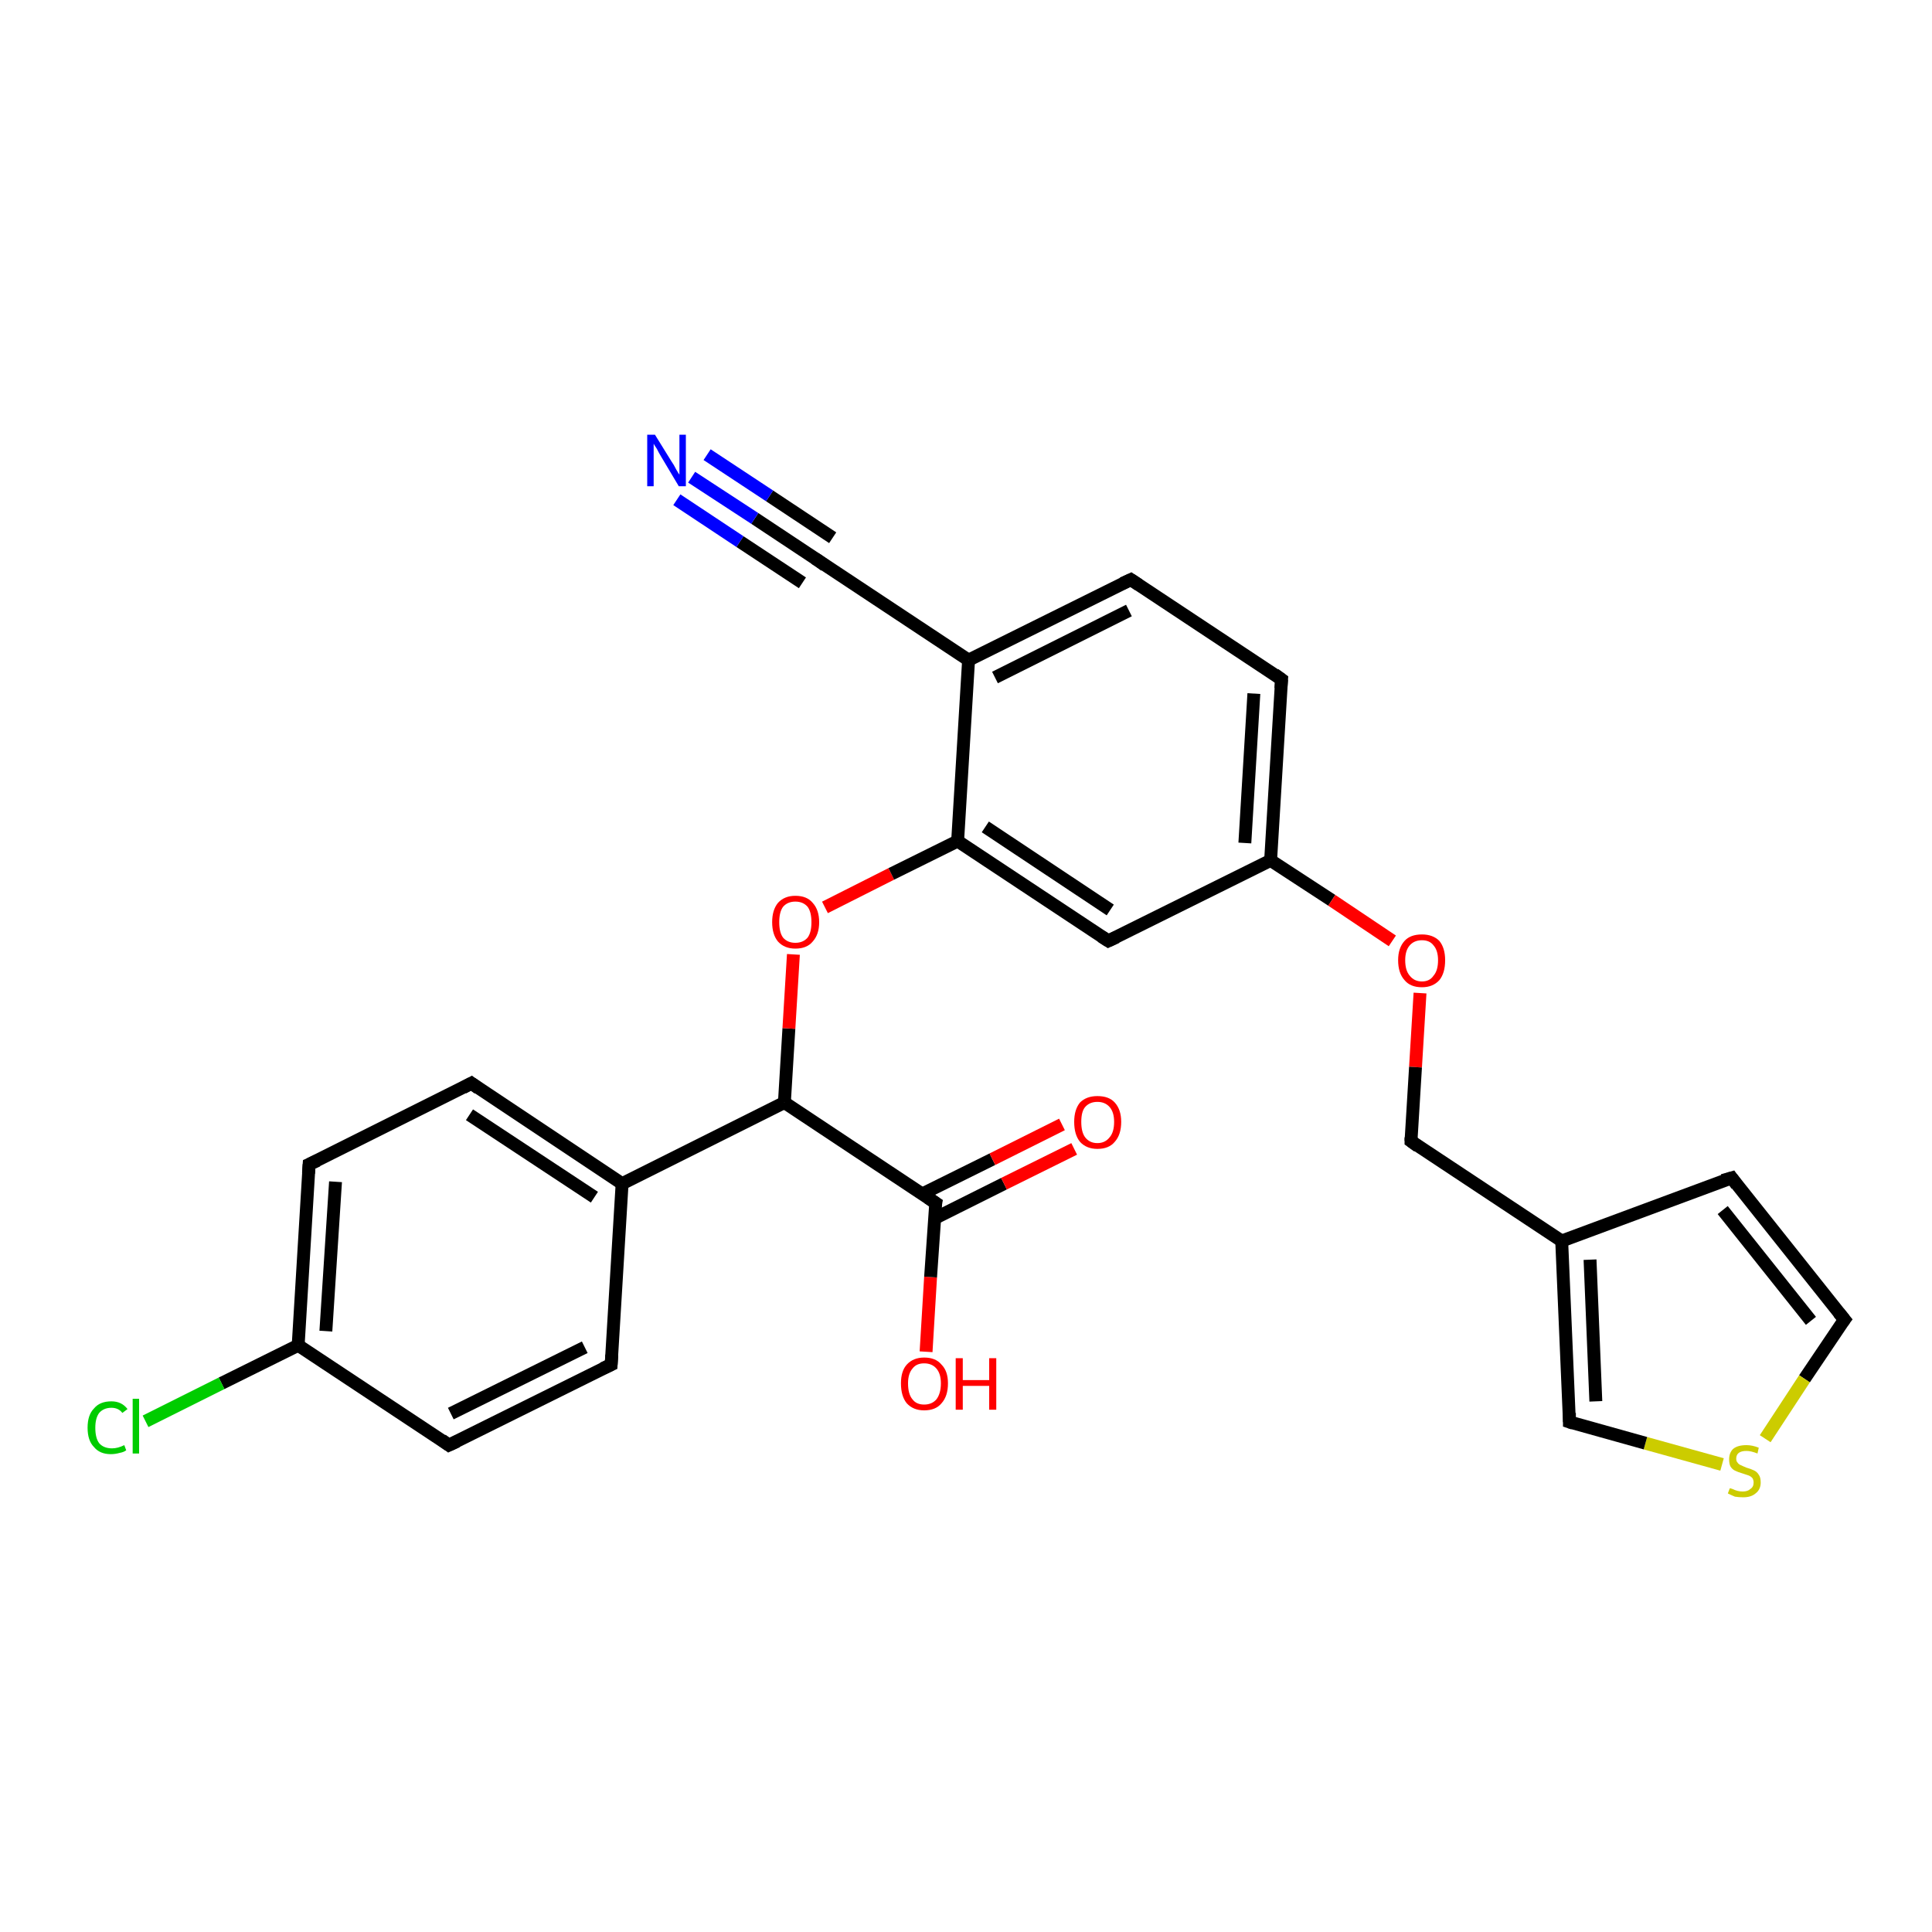 <?xml version='1.0' encoding='iso-8859-1'?>
<svg version='1.1' baseProfile='full'
              xmlns='http://www.w3.org/2000/svg'
                      xmlns:rdkit='http://www.rdkit.org/xml'
                      xmlns:xlink='http://www.w3.org/1999/xlink'
                  xml:space='preserve'
width='300px' height='300px' viewBox='0 0 300 300'>
<!-- END OF HEADER -->
<rect style='opacity:1.0;fill:#FFFFFF;stroke:none' width='300.0' height='300.0' x='0.0' y='0.0'> </rect>
<path class='bond-0 atom-0 atom-1' d='M 143.8,209.9 L 144.5,198.3' style='fill:none;fill-rule:evenodd;stroke:#FF0000;stroke-width:2.0px;stroke-linecap:butt;stroke-linejoin:miter;stroke-opacity:1' />
<path class='bond-0 atom-0 atom-1' d='M 144.5,198.3 L 145.3,186.8' style='fill:none;fill-rule:evenodd;stroke:#000000;stroke-width:2.0px;stroke-linecap:butt;stroke-linejoin:miter;stroke-opacity:1' />
<path class='bond-1 atom-1 atom-2' d='M 145.1,189.2 L 155.9,183.8' style='fill:none;fill-rule:evenodd;stroke:#000000;stroke-width:2.0px;stroke-linecap:butt;stroke-linejoin:miter;stroke-opacity:1' />
<path class='bond-1 atom-1 atom-2' d='M 155.9,183.8 L 166.8,178.4' style='fill:none;fill-rule:evenodd;stroke:#FF0000;stroke-width:2.0px;stroke-linecap:butt;stroke-linejoin:miter;stroke-opacity:1' />
<path class='bond-1 atom-1 atom-2' d='M 143.2,185.4 L 154.1,180.0' style='fill:none;fill-rule:evenodd;stroke:#000000;stroke-width:2.0px;stroke-linecap:butt;stroke-linejoin:miter;stroke-opacity:1' />
<path class='bond-1 atom-1 atom-2' d='M 154.1,180.0 L 164.9,174.6' style='fill:none;fill-rule:evenodd;stroke:#FF0000;stroke-width:2.0px;stroke-linecap:butt;stroke-linejoin:miter;stroke-opacity:1' />
<path class='bond-2 atom-1 atom-3' d='M 145.3,186.8 L 121.8,171.2' style='fill:none;fill-rule:evenodd;stroke:#000000;stroke-width:2.0px;stroke-linecap:butt;stroke-linejoin:miter;stroke-opacity:1' />
<path class='bond-3 atom-3 atom-4' d='M 121.8,171.2 L 122.5,159.7' style='fill:none;fill-rule:evenodd;stroke:#000000;stroke-width:2.0px;stroke-linecap:butt;stroke-linejoin:miter;stroke-opacity:1' />
<path class='bond-3 atom-3 atom-4' d='M 122.5,159.7 L 123.2,148.2' style='fill:none;fill-rule:evenodd;stroke:#FF0000;stroke-width:2.0px;stroke-linecap:butt;stroke-linejoin:miter;stroke-opacity:1' />
<path class='bond-4 atom-4 atom-5' d='M 128.1,140.9 L 138.4,135.7' style='fill:none;fill-rule:evenodd;stroke:#FF0000;stroke-width:2.0px;stroke-linecap:butt;stroke-linejoin:miter;stroke-opacity:1' />
<path class='bond-4 atom-4 atom-5' d='M 138.4,135.7 L 148.7,130.6' style='fill:none;fill-rule:evenodd;stroke:#000000;stroke-width:2.0px;stroke-linecap:butt;stroke-linejoin:miter;stroke-opacity:1' />
<path class='bond-5 atom-5 atom-6' d='M 148.7,130.6 L 172.1,146.1' style='fill:none;fill-rule:evenodd;stroke:#000000;stroke-width:2.0px;stroke-linecap:butt;stroke-linejoin:miter;stroke-opacity:1' />
<path class='bond-5 atom-5 atom-6' d='M 153.0,128.4 L 172.4,141.3' style='fill:none;fill-rule:evenodd;stroke:#000000;stroke-width:2.0px;stroke-linecap:butt;stroke-linejoin:miter;stroke-opacity:1' />
<path class='bond-6 atom-6 atom-7' d='M 172.1,146.1 L 197.3,133.6' style='fill:none;fill-rule:evenodd;stroke:#000000;stroke-width:2.0px;stroke-linecap:butt;stroke-linejoin:miter;stroke-opacity:1' />
<path class='bond-7 atom-7 atom-8' d='M 197.3,133.6 L 206.8,139.8' style='fill:none;fill-rule:evenodd;stroke:#000000;stroke-width:2.0px;stroke-linecap:butt;stroke-linejoin:miter;stroke-opacity:1' />
<path class='bond-7 atom-7 atom-8' d='M 206.8,139.8 L 216.2,146.1' style='fill:none;fill-rule:evenodd;stroke:#FF0000;stroke-width:2.0px;stroke-linecap:butt;stroke-linejoin:miter;stroke-opacity:1' />
<path class='bond-8 atom-8 atom-9' d='M 220.5,154.2 L 219.8,165.7' style='fill:none;fill-rule:evenodd;stroke:#FF0000;stroke-width:2.0px;stroke-linecap:butt;stroke-linejoin:miter;stroke-opacity:1' />
<path class='bond-8 atom-8 atom-9' d='M 219.8,165.7 L 219.1,177.2' style='fill:none;fill-rule:evenodd;stroke:#000000;stroke-width:2.0px;stroke-linecap:butt;stroke-linejoin:miter;stroke-opacity:1' />
<path class='bond-9 atom-9 atom-10' d='M 219.1,177.2 L 242.5,192.7' style='fill:none;fill-rule:evenodd;stroke:#000000;stroke-width:2.0px;stroke-linecap:butt;stroke-linejoin:miter;stroke-opacity:1' />
<path class='bond-10 atom-10 atom-11' d='M 242.5,192.7 L 268.9,182.9' style='fill:none;fill-rule:evenodd;stroke:#000000;stroke-width:2.0px;stroke-linecap:butt;stroke-linejoin:miter;stroke-opacity:1' />
<path class='bond-11 atom-11 atom-12' d='M 268.9,182.9 L 286.4,204.9' style='fill:none;fill-rule:evenodd;stroke:#000000;stroke-width:2.0px;stroke-linecap:butt;stroke-linejoin:miter;stroke-opacity:1' />
<path class='bond-11 atom-11 atom-12' d='M 267.5,187.9 L 281.2,205.1' style='fill:none;fill-rule:evenodd;stroke:#000000;stroke-width:2.0px;stroke-linecap:butt;stroke-linejoin:miter;stroke-opacity:1' />
<path class='bond-12 atom-12 atom-13' d='M 286.4,204.9 L 280.2,214.1' style='fill:none;fill-rule:evenodd;stroke:#000000;stroke-width:2.0px;stroke-linecap:butt;stroke-linejoin:miter;stroke-opacity:1' />
<path class='bond-12 atom-12 atom-13' d='M 280.2,214.1 L 274.1,223.4' style='fill:none;fill-rule:evenodd;stroke:#CCCC00;stroke-width:2.0px;stroke-linecap:butt;stroke-linejoin:miter;stroke-opacity:1' />
<path class='bond-13 atom-13 atom-14' d='M 267.4,227.4 L 255.5,224.1' style='fill:none;fill-rule:evenodd;stroke:#CCCC00;stroke-width:2.0px;stroke-linecap:butt;stroke-linejoin:miter;stroke-opacity:1' />
<path class='bond-13 atom-13 atom-14' d='M 255.5,224.1 L 243.7,220.8' style='fill:none;fill-rule:evenodd;stroke:#000000;stroke-width:2.0px;stroke-linecap:butt;stroke-linejoin:miter;stroke-opacity:1' />
<path class='bond-14 atom-7 atom-15' d='M 197.3,133.6 L 199.0,105.5' style='fill:none;fill-rule:evenodd;stroke:#000000;stroke-width:2.0px;stroke-linecap:butt;stroke-linejoin:miter;stroke-opacity:1' />
<path class='bond-14 atom-7 atom-15' d='M 193.3,130.9 L 194.7,107.7' style='fill:none;fill-rule:evenodd;stroke:#000000;stroke-width:2.0px;stroke-linecap:butt;stroke-linejoin:miter;stroke-opacity:1' />
<path class='bond-15 atom-15 atom-16' d='M 199.0,105.5 L 175.6,90.0' style='fill:none;fill-rule:evenodd;stroke:#000000;stroke-width:2.0px;stroke-linecap:butt;stroke-linejoin:miter;stroke-opacity:1' />
<path class='bond-16 atom-16 atom-17' d='M 175.6,90.0 L 150.4,102.5' style='fill:none;fill-rule:evenodd;stroke:#000000;stroke-width:2.0px;stroke-linecap:butt;stroke-linejoin:miter;stroke-opacity:1' />
<path class='bond-16 atom-16 atom-17' d='M 175.3,94.8 L 154.5,105.2' style='fill:none;fill-rule:evenodd;stroke:#000000;stroke-width:2.0px;stroke-linecap:butt;stroke-linejoin:miter;stroke-opacity:1' />
<path class='bond-17 atom-17 atom-18' d='M 150.4,102.5 L 127.0,87.0' style='fill:none;fill-rule:evenodd;stroke:#000000;stroke-width:2.0px;stroke-linecap:butt;stroke-linejoin:miter;stroke-opacity:1' />
<path class='bond-18 atom-18 atom-19' d='M 127.0,87.0 L 117.2,80.5' style='fill:none;fill-rule:evenodd;stroke:#000000;stroke-width:2.0px;stroke-linecap:butt;stroke-linejoin:miter;stroke-opacity:1' />
<path class='bond-18 atom-18 atom-19' d='M 117.2,80.5 L 107.4,74.1' style='fill:none;fill-rule:evenodd;stroke:#0000FF;stroke-width:2.0px;stroke-linecap:butt;stroke-linejoin:miter;stroke-opacity:1' />
<path class='bond-18 atom-18 atom-19' d='M 124.6,90.5 L 114.9,84.1' style='fill:none;fill-rule:evenodd;stroke:#000000;stroke-width:2.0px;stroke-linecap:butt;stroke-linejoin:miter;stroke-opacity:1' />
<path class='bond-18 atom-18 atom-19' d='M 114.9,84.1 L 105.1,77.6' style='fill:none;fill-rule:evenodd;stroke:#0000FF;stroke-width:2.0px;stroke-linecap:butt;stroke-linejoin:miter;stroke-opacity:1' />
<path class='bond-18 atom-18 atom-19' d='M 129.3,83.5 L 119.5,77.0' style='fill:none;fill-rule:evenodd;stroke:#000000;stroke-width:2.0px;stroke-linecap:butt;stroke-linejoin:miter;stroke-opacity:1' />
<path class='bond-18 atom-18 atom-19' d='M 119.5,77.0 L 109.8,70.6' style='fill:none;fill-rule:evenodd;stroke:#0000FF;stroke-width:2.0px;stroke-linecap:butt;stroke-linejoin:miter;stroke-opacity:1' />
<path class='bond-19 atom-3 atom-20' d='M 121.8,171.2 L 96.6,183.8' style='fill:none;fill-rule:evenodd;stroke:#000000;stroke-width:2.0px;stroke-linecap:butt;stroke-linejoin:miter;stroke-opacity:1' />
<path class='bond-20 atom-20 atom-21' d='M 96.6,183.8 L 73.2,168.2' style='fill:none;fill-rule:evenodd;stroke:#000000;stroke-width:2.0px;stroke-linecap:butt;stroke-linejoin:miter;stroke-opacity:1' />
<path class='bond-20 atom-20 atom-21' d='M 92.3,185.9 L 72.9,173.1' style='fill:none;fill-rule:evenodd;stroke:#000000;stroke-width:2.0px;stroke-linecap:butt;stroke-linejoin:miter;stroke-opacity:1' />
<path class='bond-21 atom-21 atom-22' d='M 73.2,168.2 L 48.0,180.8' style='fill:none;fill-rule:evenodd;stroke:#000000;stroke-width:2.0px;stroke-linecap:butt;stroke-linejoin:miter;stroke-opacity:1' />
<path class='bond-22 atom-22 atom-23' d='M 48.0,180.8 L 46.3,208.9' style='fill:none;fill-rule:evenodd;stroke:#000000;stroke-width:2.0px;stroke-linecap:butt;stroke-linejoin:miter;stroke-opacity:1' />
<path class='bond-22 atom-22 atom-23' d='M 52.1,183.5 L 50.6,206.7' style='fill:none;fill-rule:evenodd;stroke:#000000;stroke-width:2.0px;stroke-linecap:butt;stroke-linejoin:miter;stroke-opacity:1' />
<path class='bond-23 atom-23 atom-24' d='M 46.3,208.9 L 34.4,214.8' style='fill:none;fill-rule:evenodd;stroke:#000000;stroke-width:2.0px;stroke-linecap:butt;stroke-linejoin:miter;stroke-opacity:1' />
<path class='bond-23 atom-23 atom-24' d='M 34.4,214.8 L 22.6,220.7' style='fill:none;fill-rule:evenodd;stroke:#00CC00;stroke-width:2.0px;stroke-linecap:butt;stroke-linejoin:miter;stroke-opacity:1' />
<path class='bond-24 atom-23 atom-25' d='M 46.3,208.9 L 69.7,224.4' style='fill:none;fill-rule:evenodd;stroke:#000000;stroke-width:2.0px;stroke-linecap:butt;stroke-linejoin:miter;stroke-opacity:1' />
<path class='bond-25 atom-25 atom-26' d='M 69.7,224.4 L 94.9,211.9' style='fill:none;fill-rule:evenodd;stroke:#000000;stroke-width:2.0px;stroke-linecap:butt;stroke-linejoin:miter;stroke-opacity:1' />
<path class='bond-25 atom-25 atom-26' d='M 70.0,219.5 L 90.8,209.2' style='fill:none;fill-rule:evenodd;stroke:#000000;stroke-width:2.0px;stroke-linecap:butt;stroke-linejoin:miter;stroke-opacity:1' />
<path class='bond-26 atom-17 atom-5' d='M 150.4,102.5 L 148.7,130.6' style='fill:none;fill-rule:evenodd;stroke:#000000;stroke-width:2.0px;stroke-linecap:butt;stroke-linejoin:miter;stroke-opacity:1' />
<path class='bond-27 atom-26 atom-20' d='M 94.9,211.9 L 96.6,183.8' style='fill:none;fill-rule:evenodd;stroke:#000000;stroke-width:2.0px;stroke-linecap:butt;stroke-linejoin:miter;stroke-opacity:1' />
<path class='bond-28 atom-14 atom-10' d='M 243.7,220.8 L 242.5,192.7' style='fill:none;fill-rule:evenodd;stroke:#000000;stroke-width:2.0px;stroke-linecap:butt;stroke-linejoin:miter;stroke-opacity:1' />
<path class='bond-28 atom-14 atom-10' d='M 247.8,217.6 L 246.9,195.6' style='fill:none;fill-rule:evenodd;stroke:#000000;stroke-width:2.0px;stroke-linecap:butt;stroke-linejoin:miter;stroke-opacity:1' />
<path d='M 145.2,187.3 L 145.3,186.8 L 144.1,186.0' style='fill:none;stroke:#000000;stroke-width:2.0px;stroke-linecap:butt;stroke-linejoin:miter;stroke-opacity:1;' />
<path d='M 171.0,145.4 L 172.1,146.1 L 173.4,145.5' style='fill:none;stroke:#000000;stroke-width:2.0px;stroke-linecap:butt;stroke-linejoin:miter;stroke-opacity:1;' />
<path d='M 219.1,176.6 L 219.1,177.2 L 220.2,178.0' style='fill:none;stroke:#000000;stroke-width:2.0px;stroke-linecap:butt;stroke-linejoin:miter;stroke-opacity:1;' />
<path d='M 267.5,183.3 L 268.9,182.9 L 269.7,184.0' style='fill:none;stroke:#000000;stroke-width:2.0px;stroke-linecap:butt;stroke-linejoin:miter;stroke-opacity:1;' />
<path d='M 285.5,203.8 L 286.4,204.9 L 286.1,205.3' style='fill:none;stroke:#000000;stroke-width:2.0px;stroke-linecap:butt;stroke-linejoin:miter;stroke-opacity:1;' />
<path d='M 244.3,221.0 L 243.7,220.8 L 243.7,219.4' style='fill:none;stroke:#000000;stroke-width:2.0px;stroke-linecap:butt;stroke-linejoin:miter;stroke-opacity:1;' />
<path d='M 198.9,106.9 L 199.0,105.5 L 197.9,104.7' style='fill:none;stroke:#000000;stroke-width:2.0px;stroke-linecap:butt;stroke-linejoin:miter;stroke-opacity:1;' />
<path d='M 176.8,90.8 L 175.6,90.0 L 174.3,90.6' style='fill:none;stroke:#000000;stroke-width:2.0px;stroke-linecap:butt;stroke-linejoin:miter;stroke-opacity:1;' />
<path d='M 128.1,87.8 L 127.0,87.0 L 126.5,86.7' style='fill:none;stroke:#000000;stroke-width:2.0px;stroke-linecap:butt;stroke-linejoin:miter;stroke-opacity:1;' />
<path d='M 74.3,169.0 L 73.2,168.2 L 71.9,168.9' style='fill:none;stroke:#000000;stroke-width:2.0px;stroke-linecap:butt;stroke-linejoin:miter;stroke-opacity:1;' />
<path d='M 49.3,180.2 L 48.0,180.8 L 47.9,182.2' style='fill:none;stroke:#000000;stroke-width:2.0px;stroke-linecap:butt;stroke-linejoin:miter;stroke-opacity:1;' />
<path d='M 68.6,223.6 L 69.7,224.4 L 71.0,223.8' style='fill:none;stroke:#000000;stroke-width:2.0px;stroke-linecap:butt;stroke-linejoin:miter;stroke-opacity:1;' />
<path d='M 93.6,212.5 L 94.9,211.9 L 95.0,210.4' style='fill:none;stroke:#000000;stroke-width:2.0px;stroke-linecap:butt;stroke-linejoin:miter;stroke-opacity:1;' />
<path class='atom-0' d='M 139.9 214.8
Q 139.9 212.9, 140.8 211.9
Q 141.8 210.8, 143.5 210.8
Q 145.3 210.8, 146.2 211.9
Q 147.2 212.9, 147.2 214.8
Q 147.2 216.8, 146.2 217.9
Q 145.3 219.0, 143.5 219.0
Q 141.8 219.0, 140.8 217.9
Q 139.9 216.8, 139.9 214.8
M 143.5 218.1
Q 144.7 218.1, 145.4 217.3
Q 146.1 216.4, 146.1 214.8
Q 146.1 213.3, 145.4 212.5
Q 144.7 211.7, 143.5 211.7
Q 142.3 211.7, 141.7 212.5
Q 141.0 213.3, 141.0 214.8
Q 141.0 216.5, 141.7 217.3
Q 142.3 218.1, 143.5 218.1
' fill='#FF0000'/>
<path class='atom-0' d='M 148.4 210.9
L 149.5 210.9
L 149.5 214.3
L 153.6 214.3
L 153.6 210.9
L 154.7 210.9
L 154.7 218.9
L 153.6 218.9
L 153.6 215.2
L 149.5 215.2
L 149.5 218.9
L 148.4 218.9
L 148.4 210.9
' fill='#FF0000'/>
<path class='atom-2' d='M 166.8 174.2
Q 166.8 172.3, 167.7 171.2
Q 168.7 170.2, 170.4 170.2
Q 172.2 170.2, 173.1 171.2
Q 174.1 172.3, 174.1 174.2
Q 174.1 176.2, 173.1 177.3
Q 172.2 178.4, 170.4 178.4
Q 168.7 178.4, 167.7 177.3
Q 166.8 176.2, 166.8 174.2
M 170.4 177.5
Q 171.6 177.5, 172.3 176.6
Q 173.0 175.8, 173.0 174.2
Q 173.0 172.7, 172.3 171.9
Q 171.6 171.1, 170.4 171.1
Q 169.2 171.1, 168.5 171.9
Q 167.9 172.6, 167.9 174.2
Q 167.9 175.8, 168.5 176.6
Q 169.2 177.5, 170.4 177.5
' fill='#FF0000'/>
<path class='atom-4' d='M 119.9 143.2
Q 119.9 141.3, 120.8 140.2
Q 121.8 139.1, 123.5 139.1
Q 125.3 139.1, 126.2 140.2
Q 127.2 141.3, 127.2 143.2
Q 127.2 145.1, 126.2 146.2
Q 125.3 147.3, 123.5 147.3
Q 121.8 147.3, 120.8 146.2
Q 119.9 145.1, 119.9 143.2
M 123.5 146.4
Q 124.7 146.4, 125.4 145.6
Q 126.0 144.8, 126.0 143.2
Q 126.0 141.6, 125.4 140.8
Q 124.7 140.0, 123.5 140.0
Q 122.3 140.0, 121.6 140.8
Q 121.0 141.6, 121.0 143.2
Q 121.0 144.8, 121.6 145.6
Q 122.3 146.4, 123.5 146.4
' fill='#FF0000'/>
<path class='atom-8' d='M 217.1 149.1
Q 217.1 147.2, 218.1 146.1
Q 219.0 145.1, 220.8 145.1
Q 222.5 145.1, 223.5 146.1
Q 224.4 147.2, 224.4 149.1
Q 224.4 151.1, 223.5 152.2
Q 222.5 153.3, 220.8 153.3
Q 219.0 153.3, 218.1 152.2
Q 217.1 151.1, 217.1 149.1
M 220.8 152.4
Q 222.0 152.4, 222.6 151.5
Q 223.3 150.7, 223.3 149.1
Q 223.3 147.6, 222.6 146.8
Q 222.0 146.0, 220.8 146.0
Q 219.6 146.0, 218.9 146.8
Q 218.2 147.6, 218.2 149.1
Q 218.2 150.7, 218.9 151.5
Q 219.6 152.4, 220.8 152.4
' fill='#FF0000'/>
<path class='atom-13' d='M 268.6 231.1
Q 268.7 231.1, 269.0 231.2
Q 269.4 231.4, 269.8 231.5
Q 270.2 231.6, 270.6 231.6
Q 271.4 231.6, 271.8 231.2
Q 272.3 230.9, 272.3 230.2
Q 272.3 229.8, 272.1 229.5
Q 271.8 229.2, 271.5 229.1
Q 271.2 229.0, 270.6 228.8
Q 269.9 228.6, 269.5 228.4
Q 269.0 228.2, 268.7 227.7
Q 268.5 227.3, 268.5 226.6
Q 268.5 225.6, 269.1 225.0
Q 269.8 224.4, 271.2 224.4
Q 272.1 224.4, 273.1 224.8
L 272.9 225.7
Q 271.9 225.3, 271.2 225.3
Q 270.4 225.3, 270.0 225.6
Q 269.6 225.9, 269.6 226.5
Q 269.6 226.9, 269.8 227.1
Q 270.0 227.4, 270.3 227.5
Q 270.7 227.7, 271.2 227.9
Q 271.9 228.1, 272.3 228.3
Q 272.8 228.5, 273.1 229.0
Q 273.4 229.4, 273.4 230.2
Q 273.4 231.3, 272.6 231.9
Q 271.9 232.5, 270.7 232.5
Q 270.0 232.5, 269.4 232.4
Q 268.9 232.2, 268.3 231.9
L 268.6 231.1
' fill='#CCCC00'/>
<path class='atom-19' d='M 101.7 67.5
L 104.3 71.7
Q 104.6 72.1, 105.0 72.9
Q 105.4 73.6, 105.5 73.7
L 105.5 67.5
L 106.5 67.5
L 106.5 75.5
L 105.4 75.5
L 102.6 70.8
Q 102.3 70.3, 102.0 69.7
Q 101.6 69.1, 101.5 68.9
L 101.5 75.5
L 100.5 75.5
L 100.5 67.5
L 101.7 67.5
' fill='#0000FF'/>
<path class='atom-24' d='M 13.6 221.7
Q 13.6 219.7, 14.6 218.7
Q 15.5 217.6, 17.3 217.6
Q 18.9 217.6, 19.8 218.8
L 19.0 219.4
Q 18.4 218.6, 17.3 218.6
Q 16.1 218.6, 15.4 219.4
Q 14.8 220.2, 14.8 221.7
Q 14.8 223.3, 15.4 224.1
Q 16.1 224.9, 17.4 224.9
Q 18.3 224.9, 19.3 224.4
L 19.6 225.2
Q 19.2 225.5, 18.6 225.6
Q 17.9 225.8, 17.2 225.8
Q 15.5 225.8, 14.6 224.7
Q 13.6 223.7, 13.6 221.7
' fill='#00CC00'/>
<path class='atom-24' d='M 20.6 217.2
L 21.6 217.2
L 21.6 225.7
L 20.6 225.7
L 20.6 217.2
' fill='#00CC00'/>
</svg>
